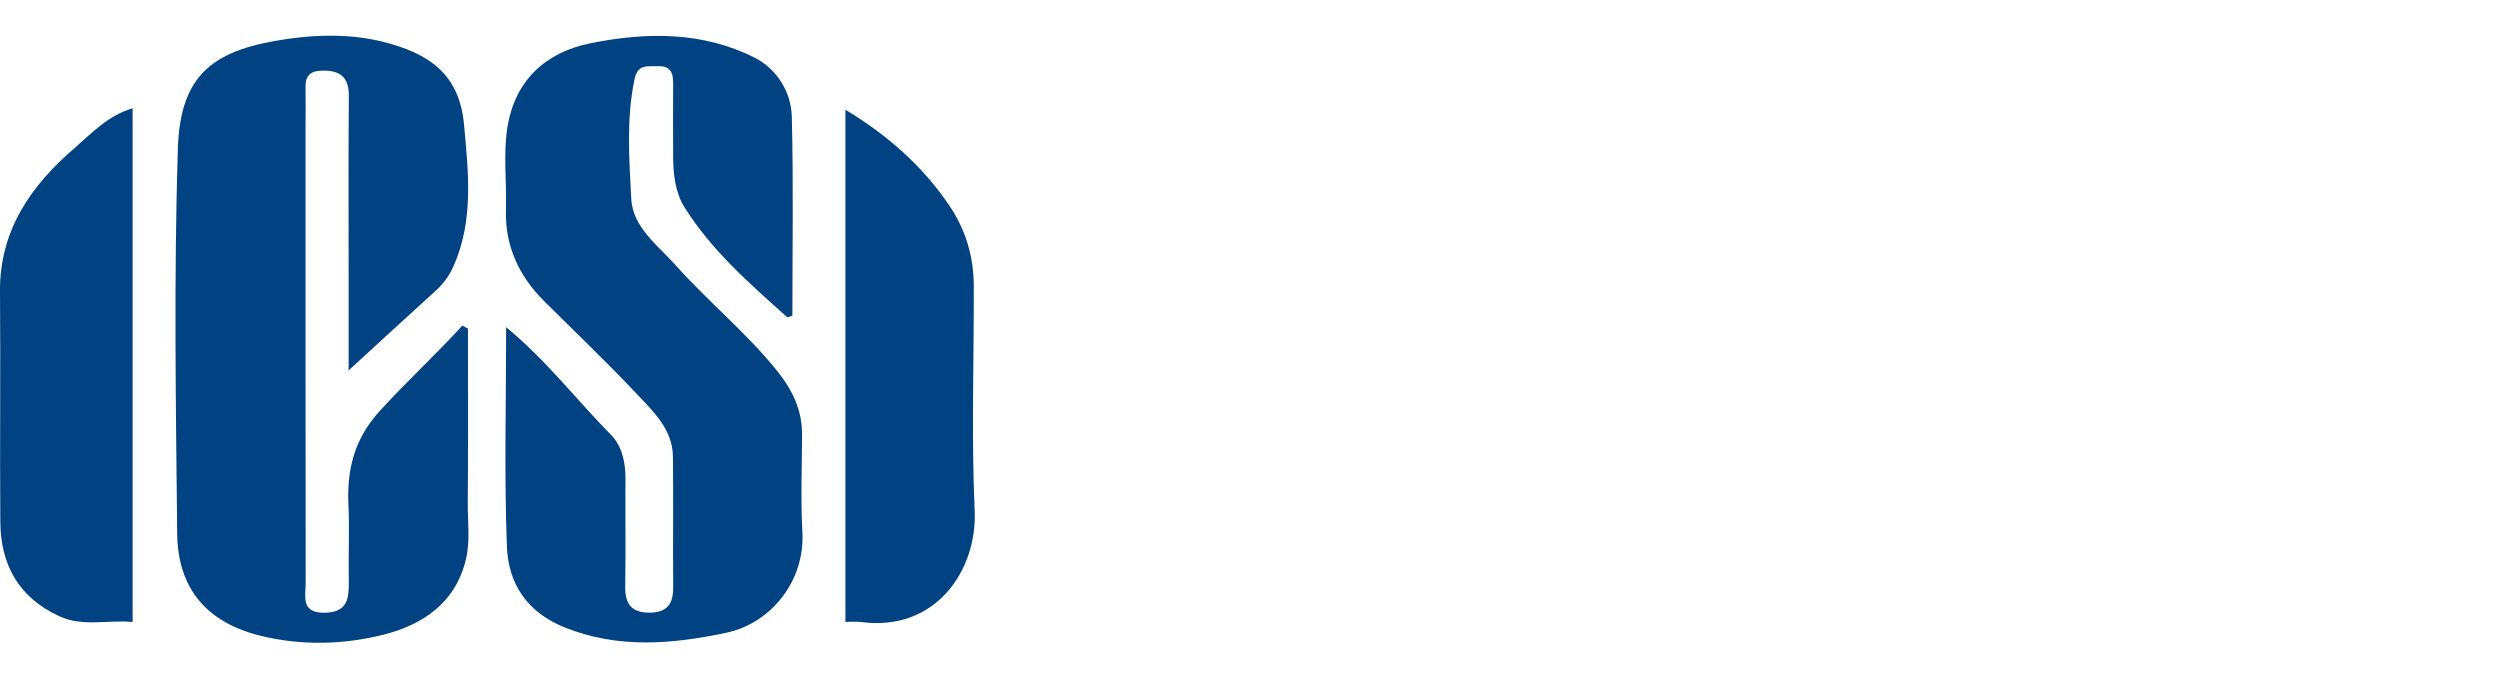 <svg width="700" height="190" viewBox="0 0 700 190" fill="none" xmlns="http://www.w3.org/2000/svg">
<g clip-path="url(#clip0_2542_1898)">
<path d="M97.617 103.732C97.617 95.766 97.617 85.93 97.617 76.093C97.617 59.699 97.528 43.305 97.671 26.911C97.706 21.814 95.496 19.765 90.489 19.765C87.139 19.765 85.482 20.941 85.553 24.363C85.624 28.123 85.553 31.9 85.553 35.66C85.553 78.196 85.535 120.714 85.589 163.249C85.589 166.92 84.127 171.66 90.881 171.571C97.385 171.482 97.742 167.508 97.653 162.661C97.528 155.569 97.884 148.477 97.564 141.402C97.1 131.423 99.203 122.888 106.349 115.047C113.869 106.814 121.977 99.348 129.461 91.169C129.978 91.454 130.512 91.721 131.029 92.006C131.029 108.293 131.118 124.563 130.976 140.85C130.94 146.125 131.706 151.435 130.441 156.674C127.483 168.987 118.145 175.046 107.115 177.772C96.049 180.517 84.448 180.802 73.133 178.058C58.057 174.405 49.771 164.924 49.611 149.457C49.236 113.568 48.684 77.661 49.789 41.808C50.448 20.531 59.875 13.76 81.045 10.82C89.562 9.644 98.597 9.519 107.4 11.746C119.856 14.9 128.623 20.567 129.924 34.841C131.154 48.366 132.704 61.713 126.948 74.614C125.79 77.216 124.133 79.479 121.959 81.439C113.583 89.013 105.297 96.675 97.581 103.749L97.617 103.732Z" fill="#014282"/>
<path d="M141.702 91.596C153.124 101.023 161.41 111.982 171.015 121.676C174.258 124.955 175.167 129.624 175.131 134.328C175.06 144.289 175.22 154.268 175.06 164.23C174.989 169.166 176.896 171.625 182.028 171.536C186.91 171.464 188.532 168.952 188.496 164.408C188.389 152.219 188.567 140.03 188.425 127.86C188.336 120.197 182.901 115.208 178.196 110.2C169.839 101.308 160.965 92.897 152.322 84.272C145.212 77.18 141.363 68.787 141.666 58.594C141.898 50.861 140.864 42.949 142.111 35.393C144.25 22.652 152.572 14.687 165.295 12.12C180.976 8.949 196.782 8.788 211.359 16.183C217.4 19.248 221.534 25.663 221.712 32.684C222.175 51.27 221.872 69.856 221.872 88.371C221.178 88.585 220.554 88.959 220.393 88.799C209.88 79.408 199.206 70.088 191.668 58.042C189.049 53.872 188.478 48.687 188.478 43.661C188.478 36.801 188.425 29.922 188.478 23.062C188.514 20.086 187.391 18.393 184.237 18.536C181.493 18.66 178.588 17.787 177.68 22.135C175.327 33.29 176.183 44.552 176.753 55.69C177.163 63.637 184.202 68.698 189.191 74.276C198.315 84.504 209.06 93.2 217.685 103.963C221.926 109.256 224.599 114.869 224.581 121.694C224.545 130.782 224.171 139.888 224.67 148.94C225.436 162.911 215.636 174.583 203.376 177.167C188.336 180.339 173.278 181.711 158.256 175.741C147.546 171.482 142.325 163.41 141.933 153.021C141.167 132.903 141.719 112.748 141.719 91.596H141.702Z" fill="#014282"/>
<path d="M37.136 174.155C29.99 173.514 23.165 175.581 16.572 172.534C5.203 167.295 0.178 158.1 0.089 146.089C-0.072 124.616 0.178 103.144 -0 81.653C-0.143 64.493 8.678 51.948 20.92 41.416C25.678 37.318 30.186 32.346 37.136 30.314V174.137V174.155Z" fill="#014282"/>
<path d="M236.717 30.724C248.638 37.923 258.296 46.495 265.745 57.454C270.378 64.279 272.641 71.834 272.659 80.014C272.713 101.041 271.982 122.086 272.909 143.06C273.639 159.579 262.056 177.006 240.976 174.155C239.693 173.977 238.374 174.137 236.717 174.137V30.724Z" fill="#014282"/>
</g>
<defs>
<clipPath id="clip0_2542_1898">
<rect width="272.944" height="170" fill="white" transform="translate(0 10)"/>
</clipPath>
</defs>
</svg>
